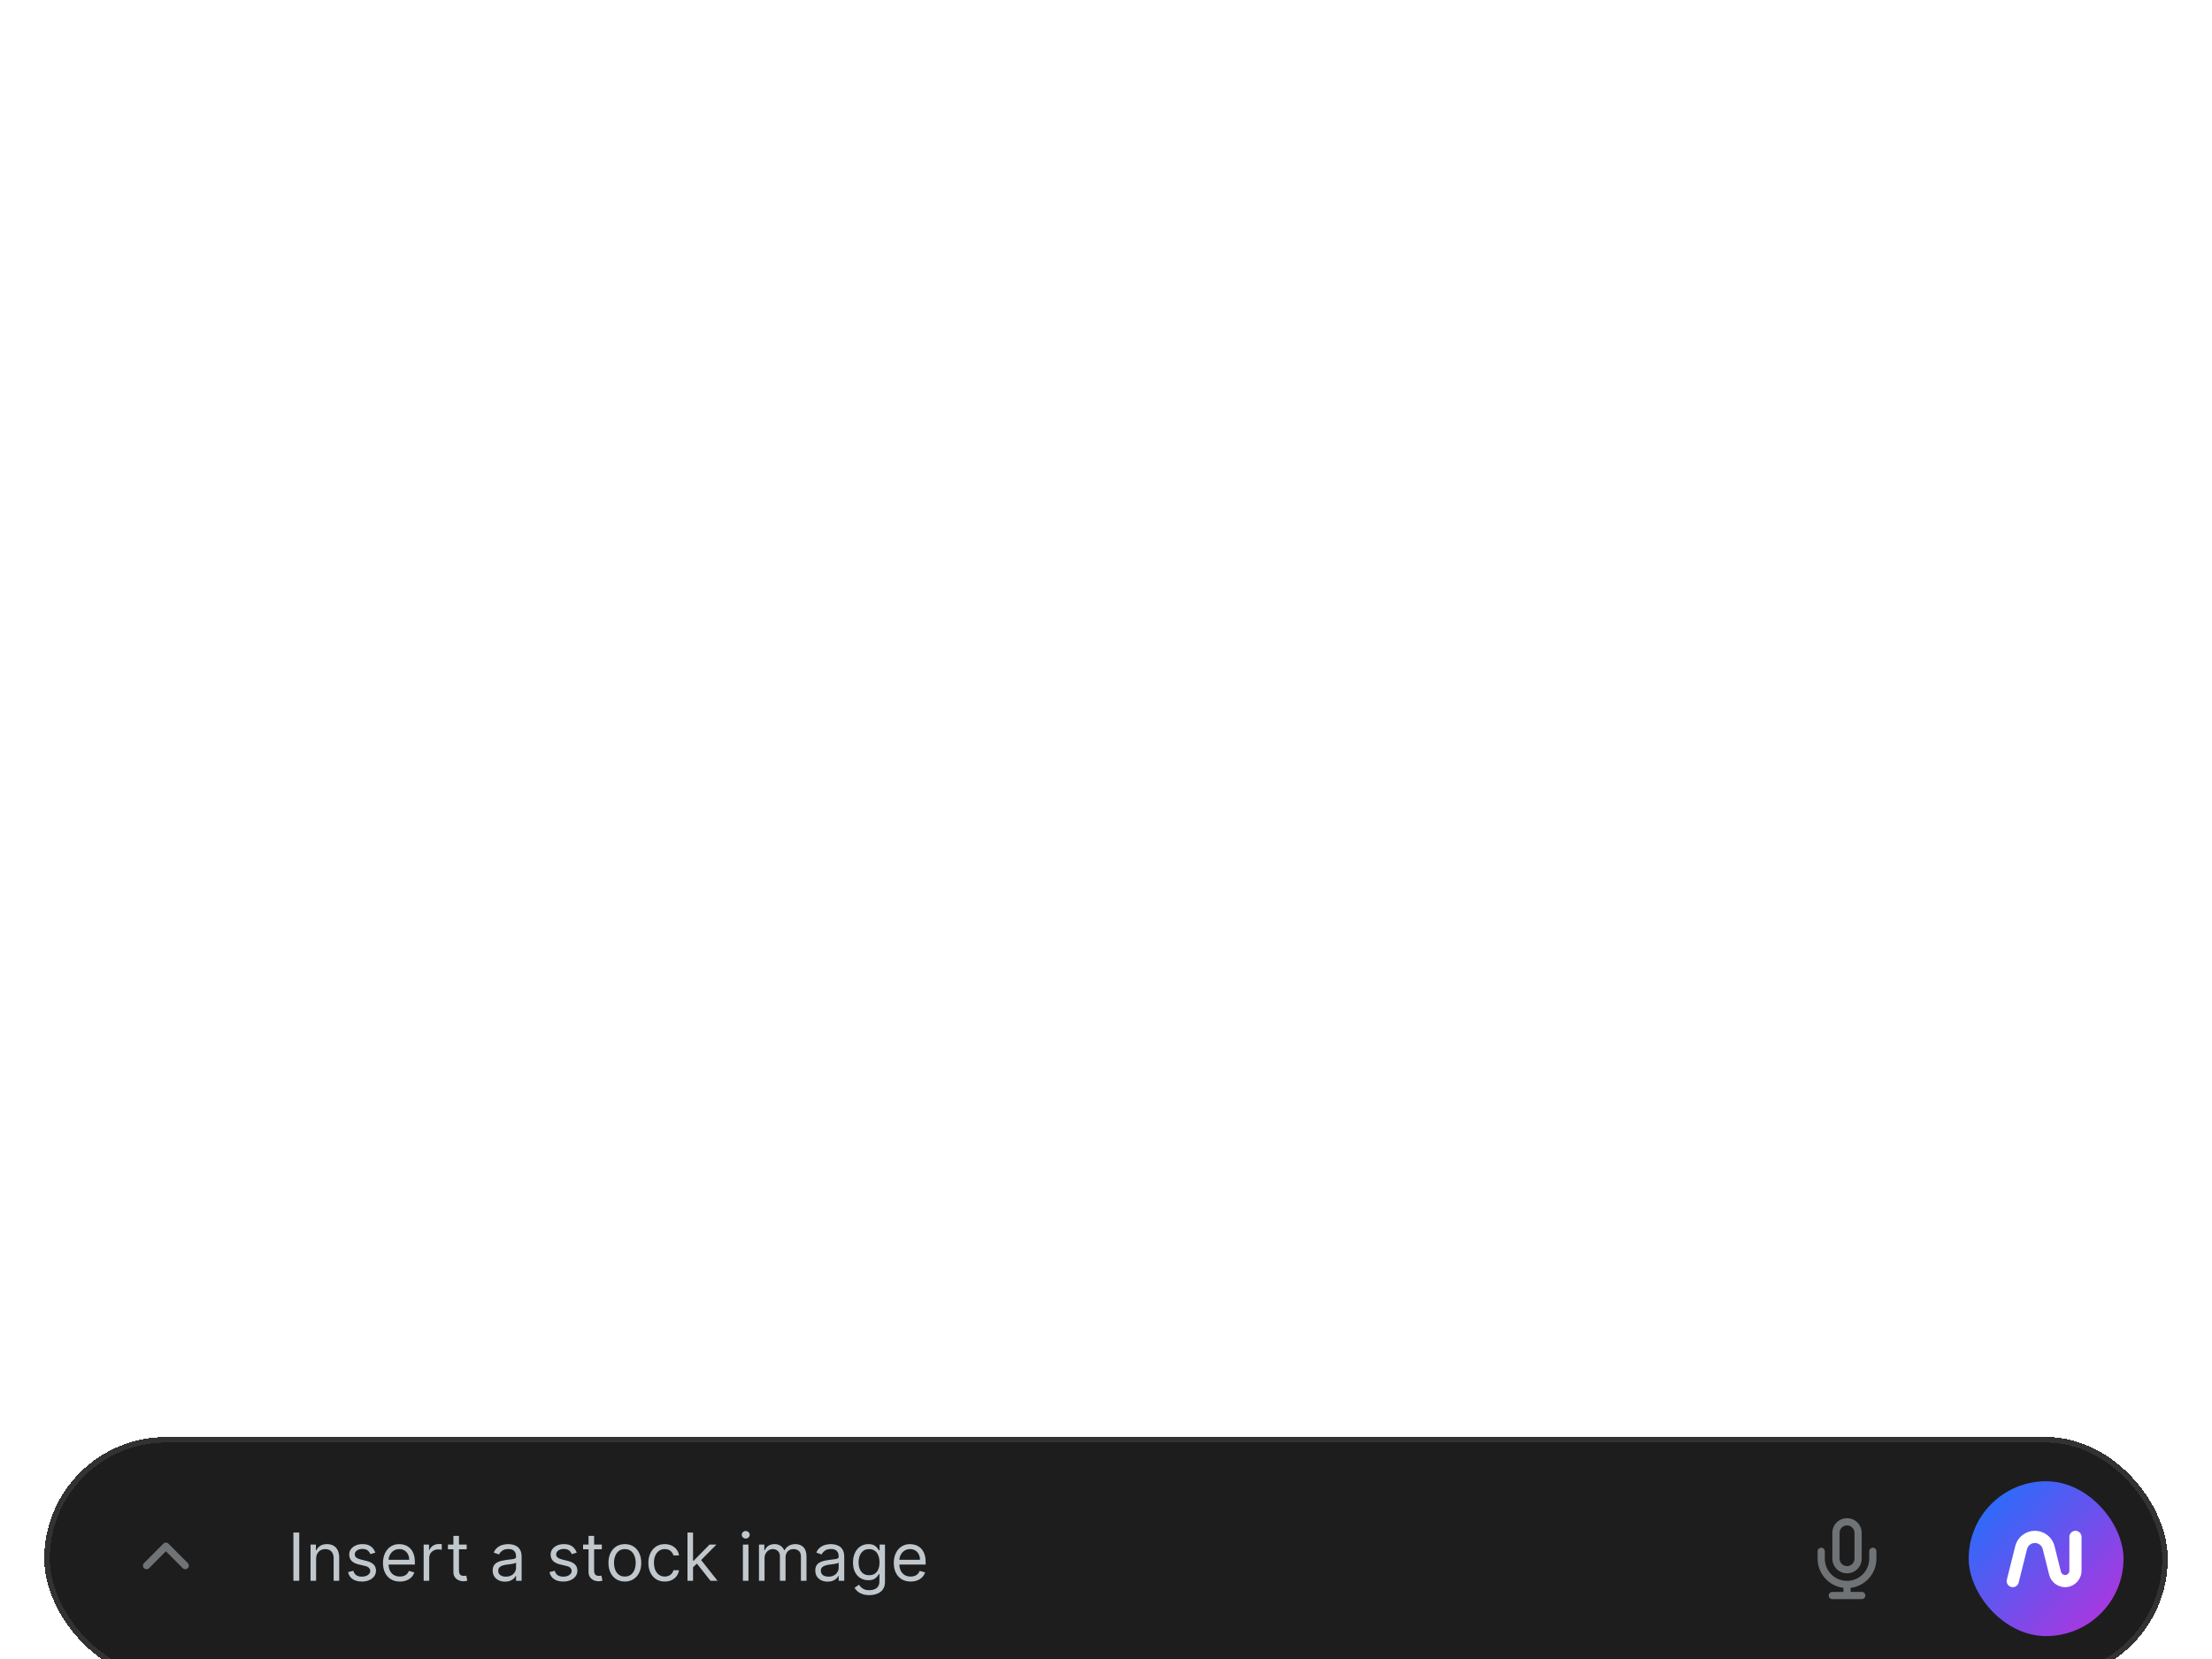 <svg width="400" height="300" viewBox="0 0 400 300" fill="none" xmlns="http://www.w3.org/2000/svg">
<g clip-path="url(#clip0_10421_34465)">
<g filter="url(#filter0_dd_10421_34465)">
<rect x="8" y="252.856" width="384" height="44" rx="22" fill="#1D1D1D" shape-rendering="crispEdges"/>
<g clip-path="url(#clip1_10421_34465)">
<path fill-rule="evenodd" clip-rule="evenodd" d="M33.96 276.572C33.706 276.825 33.294 276.825 33.041 276.571L30 273.521L26.959 276.571C26.706 276.825 26.294 276.825 26.04 276.572C25.786 276.318 25.785 275.907 26.039 275.653L29.54 272.141C29.662 272.019 29.827 271.95 30 271.95C30.173 271.95 30.338 272.019 30.46 272.141L33.961 275.653C34.215 275.907 34.214 276.318 33.96 276.572Z" fill="#707375"/>
</g>
<path d="M54.114 270.128V278.856H53.057V270.128H54.114ZM57.162 274.918V278.856H56.156V272.31H57.128V273.333H57.213C57.367 273.001 57.599 272.734 57.912 272.532C58.224 272.327 58.628 272.225 59.122 272.225C59.565 272.225 59.953 272.316 60.285 272.498C60.618 272.677 60.876 272.949 61.061 273.316C61.246 273.68 61.338 274.14 61.338 274.697V278.856H60.332V274.765C60.332 274.251 60.199 273.85 59.932 273.563C59.665 273.273 59.298 273.128 58.832 273.128C58.511 273.128 58.224 273.198 57.972 273.337C57.722 273.476 57.524 273.68 57.379 273.947C57.234 274.214 57.162 274.538 57.162 274.918ZM67.872 273.776L66.969 274.032C66.912 273.881 66.828 273.735 66.717 273.593C66.609 273.448 66.462 273.329 66.274 273.235C66.087 273.141 65.847 273.094 65.554 273.094C65.153 273.094 64.82 273.187 64.552 273.371C64.288 273.553 64.156 273.785 64.156 274.066C64.156 274.316 64.247 274.513 64.429 274.658C64.611 274.803 64.895 274.924 65.281 275.02L66.253 275.259C66.838 275.401 67.274 275.618 67.561 275.911C67.848 276.201 67.991 276.574 67.991 277.032C67.991 277.407 67.883 277.742 67.668 278.038C67.454 278.333 67.156 278.566 66.773 278.736C66.389 278.907 65.943 278.992 65.435 278.992C64.767 278.992 64.215 278.847 63.777 278.557C63.34 278.268 63.062 277.844 62.946 277.288L63.901 277.049C63.991 277.401 64.163 277.665 64.416 277.842C64.672 278.018 65.006 278.106 65.418 278.106C65.886 278.106 66.258 278.006 66.534 277.807C66.812 277.606 66.952 277.364 66.952 277.083C66.952 276.856 66.872 276.665 66.713 276.512C66.554 276.356 66.31 276.239 65.98 276.163L64.889 275.907C64.29 275.765 63.849 275.545 63.568 275.246C63.29 274.945 63.151 274.569 63.151 274.117C63.151 273.748 63.254 273.421 63.462 273.137C63.672 272.853 63.957 272.63 64.318 272.468C64.682 272.306 65.094 272.225 65.554 272.225C66.202 272.225 66.71 272.367 67.079 272.651C67.452 272.935 67.716 273.31 67.872 273.776ZM72.31 278.992C71.679 278.992 71.135 278.853 70.677 278.574C70.223 278.293 69.872 277.901 69.625 277.398C69.381 276.893 69.258 276.305 69.258 275.634C69.258 274.964 69.381 274.373 69.625 273.861C69.872 273.347 70.216 272.947 70.656 272.66C71.099 272.37 71.616 272.225 72.207 272.225C72.548 272.225 72.885 272.282 73.217 272.395C73.55 272.509 73.852 272.694 74.125 272.949C74.398 273.202 74.615 273.538 74.777 273.955C74.939 274.373 75.02 274.887 75.02 275.498V275.924H69.974V275.055H73.997C73.997 274.685 73.923 274.356 73.775 274.066C73.631 273.776 73.423 273.547 73.153 273.38C72.886 273.212 72.571 273.128 72.207 273.128C71.807 273.128 71.46 273.228 71.168 273.427C70.878 273.623 70.655 273.878 70.499 274.194C70.342 274.509 70.264 274.847 70.264 275.208V275.788C70.264 276.282 70.349 276.701 70.52 277.045C70.693 277.386 70.933 277.645 71.24 277.824C71.547 278.001 71.903 278.089 72.31 278.089C72.574 278.089 72.812 278.052 73.025 277.978C73.241 277.901 73.427 277.788 73.584 277.637C73.74 277.484 73.861 277.293 73.946 277.066L74.918 277.339C74.815 277.668 74.643 277.958 74.402 278.208C74.16 278.455 73.862 278.648 73.507 278.788C73.152 278.924 72.753 278.992 72.31 278.992ZM76.61 278.856V272.31H77.581V273.299H77.649C77.769 272.975 77.985 272.712 78.297 272.511C78.61 272.309 78.962 272.208 79.354 272.208C79.428 272.208 79.52 272.209 79.631 272.212C79.742 272.215 79.826 272.219 79.882 272.225V273.248C79.848 273.239 79.77 273.226 79.648 273.209C79.529 273.19 79.402 273.18 79.269 273.18C78.951 273.18 78.666 273.246 78.416 273.38C78.169 273.511 77.973 273.692 77.828 273.925C77.686 274.155 77.615 274.418 77.615 274.714V278.856H76.61ZM84.391 272.31V273.163H80.999V272.31H84.391ZM81.988 270.742H82.993V276.981C82.993 277.265 83.035 277.478 83.117 277.62C83.202 277.759 83.31 277.853 83.441 277.901C83.575 277.947 83.715 277.969 83.863 277.969C83.974 277.969 84.065 277.964 84.136 277.952C84.207 277.938 84.263 277.927 84.306 277.918L84.511 278.822C84.442 278.847 84.347 278.873 84.225 278.898C84.103 278.927 83.948 278.941 83.761 278.941C83.477 278.941 83.198 278.88 82.925 278.758C82.656 278.636 82.431 278.449 82.252 278.199C82.076 277.949 81.988 277.634 81.988 277.253V270.742ZM91.325 279.009C90.91 279.009 90.534 278.931 90.196 278.775C89.858 278.616 89.589 278.387 89.391 278.089C89.192 277.788 89.092 277.424 89.092 276.998C89.092 276.623 89.166 276.319 89.314 276.086C89.462 275.85 89.659 275.665 89.906 275.532C90.153 275.398 90.426 275.299 90.724 275.234C91.025 275.165 91.328 275.111 91.632 275.072C92.03 275.02 92.352 274.982 92.599 274.957C92.849 274.928 93.031 274.881 93.145 274.816C93.261 274.751 93.32 274.637 93.32 274.475V274.441C93.32 274.02 93.204 273.694 92.974 273.461C92.747 273.228 92.402 273.111 91.939 273.111C91.459 273.111 91.082 273.217 90.81 273.427C90.537 273.637 90.345 273.861 90.234 274.1L89.28 273.759C89.45 273.361 89.677 273.052 89.962 272.83C90.249 272.606 90.561 272.449 90.899 272.361C91.24 272.27 91.575 272.225 91.905 272.225C92.115 272.225 92.356 272.251 92.629 272.302C92.905 272.35 93.17 272.451 93.426 272.604C93.685 272.758 93.899 272.989 94.07 273.299C94.24 273.609 94.325 274.023 94.325 274.543V278.856H93.32V277.969H93.268C93.2 278.111 93.087 278.263 92.927 278.425C92.768 278.587 92.557 278.725 92.293 278.839C92.028 278.952 91.706 279.009 91.325 279.009ZM91.479 278.106C91.876 278.106 92.212 278.028 92.484 277.871C92.76 277.715 92.967 277.513 93.106 277.266C93.249 277.019 93.32 276.759 93.32 276.486V275.566C93.277 275.617 93.183 275.664 93.038 275.707C92.896 275.746 92.731 275.782 92.544 275.813C92.359 275.842 92.179 275.867 92.003 275.89C91.829 275.91 91.689 275.927 91.581 275.941C91.32 275.975 91.075 276.03 90.848 276.107C90.624 276.181 90.442 276.293 90.302 276.444C90.166 276.592 90.098 276.793 90.098 277.049C90.098 277.398 90.227 277.663 90.486 277.842C90.747 278.018 91.078 278.106 91.479 278.106ZM104.292 273.776L103.389 274.032C103.332 273.881 103.248 273.735 103.137 273.593C103.029 273.448 102.882 273.329 102.694 273.235C102.507 273.141 102.267 273.094 101.974 273.094C101.573 273.094 101.24 273.187 100.973 273.371C100.708 273.553 100.576 273.785 100.576 274.066C100.576 274.316 100.667 274.513 100.849 274.658C101.031 274.803 101.315 274.924 101.701 275.02L102.673 275.259C103.258 275.401 103.694 275.618 103.981 275.911C104.268 276.201 104.411 276.574 104.411 277.032C104.411 277.407 104.303 277.742 104.088 278.038C103.875 278.333 103.576 278.566 103.193 278.736C102.809 278.907 102.363 278.992 101.855 278.992C101.187 278.992 100.634 278.847 100.197 278.557C99.76 278.268 99.483 277.844 99.366 277.288L100.321 277.049C100.411 277.401 100.583 277.665 100.836 277.842C101.092 278.018 101.426 278.106 101.838 278.106C102.306 278.106 102.678 278.006 102.954 277.807C103.232 277.606 103.372 277.364 103.372 277.083C103.372 276.856 103.292 276.665 103.133 276.512C102.974 276.356 102.73 276.239 102.4 276.163L101.309 275.907C100.71 275.765 100.269 275.545 99.988 275.246C99.71 274.945 99.57 274.569 99.57 274.117C99.57 273.748 99.674 273.421 99.882 273.137C100.092 272.853 100.377 272.63 100.738 272.468C101.102 272.306 101.514 272.225 101.974 272.225C102.622 272.225 103.13 272.367 103.5 272.651C103.872 272.935 104.136 273.31 104.292 273.776ZM108.832 272.31V273.163H105.44V272.31H108.832ZM106.428 270.742H107.434V276.981C107.434 277.265 107.475 277.478 107.558 277.62C107.643 277.759 107.751 277.853 107.882 277.901C108.015 277.947 108.156 277.969 108.303 277.969C108.414 277.969 108.505 277.964 108.576 277.952C108.647 277.938 108.704 277.927 108.747 277.918L108.951 278.822C108.883 278.847 108.788 278.873 108.666 278.898C108.544 278.927 108.389 278.941 108.201 278.941C107.917 278.941 107.639 278.88 107.366 278.758C107.096 278.636 106.872 278.449 106.693 278.199C106.517 277.949 106.428 277.634 106.428 277.253V270.742ZM112.993 278.992C112.403 278.992 111.884 278.851 111.438 278.57C110.995 278.289 110.648 277.895 110.398 277.39C110.151 276.884 110.028 276.293 110.028 275.617C110.028 274.935 110.151 274.34 110.398 273.832C110.648 273.323 110.995 272.928 111.438 272.647C111.884 272.366 112.403 272.225 112.993 272.225C113.584 272.225 114.101 272.366 114.545 272.647C114.991 272.928 115.337 273.323 115.584 273.832C115.834 274.34 115.959 274.935 115.959 275.617C115.959 276.293 115.834 276.884 115.584 277.39C115.337 277.895 114.991 278.289 114.545 278.57C114.101 278.851 113.584 278.992 112.993 278.992ZM112.993 278.089C113.442 278.089 113.812 277.974 114.101 277.743C114.391 277.513 114.606 277.211 114.745 276.836C114.884 276.461 114.954 276.055 114.954 275.617C114.954 275.18 114.884 274.772 114.745 274.394C114.606 274.016 114.391 273.711 114.101 273.478C113.812 273.245 113.442 273.128 112.993 273.128C112.545 273.128 112.175 273.245 111.885 273.478C111.596 273.711 111.381 274.016 111.242 274.394C111.103 274.772 111.033 275.18 111.033 275.617C111.033 276.055 111.103 276.461 111.242 276.836C111.381 277.211 111.596 277.513 111.885 277.743C112.175 277.974 112.545 278.089 112.993 278.089ZM120.214 278.992C119.6 278.992 119.072 278.847 118.628 278.557C118.185 278.268 117.844 277.868 117.606 277.36C117.367 276.851 117.248 276.27 117.248 275.617C117.248 274.952 117.37 274.366 117.614 273.857C117.861 273.346 118.205 272.947 118.645 272.66C119.089 272.37 119.606 272.225 120.197 272.225C120.657 272.225 121.072 272.31 121.441 272.481C121.81 272.651 122.113 272.89 122.349 273.197C122.584 273.503 122.731 273.861 122.787 274.27H121.782C121.705 273.972 121.535 273.708 121.27 273.478C121.009 273.245 120.657 273.128 120.214 273.128C119.822 273.128 119.478 273.231 119.182 273.435C118.89 273.637 118.661 273.922 118.496 274.292C118.334 274.658 118.253 275.089 118.253 275.583C118.253 276.089 118.333 276.529 118.492 276.904C118.654 277.279 118.881 277.57 119.174 277.778C119.469 277.985 119.816 278.089 120.214 278.089C120.475 278.089 120.712 278.043 120.925 277.952C121.138 277.861 121.319 277.731 121.466 277.56C121.614 277.39 121.719 277.185 121.782 276.947H122.787C122.731 277.333 122.59 277.681 122.366 277.991C122.144 278.297 121.85 278.542 121.483 278.724C121.12 278.903 120.697 278.992 120.214 278.992ZM125.255 276.469L125.238 275.225H125.443L128.306 272.31H129.551L126.499 275.395H126.414L125.255 276.469ZM124.318 278.856V270.128H125.323V278.856H124.318ZM128.477 278.856L125.92 275.617L126.636 274.918L129.755 278.856H128.477ZM134.34 278.856V272.31H135.346V278.856H134.34ZM134.851 271.219C134.655 271.219 134.486 271.153 134.344 271.019C134.205 270.886 134.135 270.725 134.135 270.538C134.135 270.35 134.205 270.19 134.344 270.056C134.486 269.922 134.655 269.856 134.851 269.856C135.047 269.856 135.215 269.922 135.354 270.056C135.496 270.19 135.567 270.35 135.567 270.538C135.567 270.725 135.496 270.886 135.354 271.019C135.215 271.153 135.047 271.219 134.851 271.219ZM137.248 278.856V272.31H138.219V273.333H138.304C138.441 272.984 138.661 272.712 138.965 272.519C139.269 272.323 139.634 272.225 140.06 272.225C140.492 272.225 140.851 272.323 141.138 272.519C141.428 272.712 141.654 272.984 141.816 273.333H141.884C142.052 272.995 142.303 272.726 142.638 272.528C142.973 272.326 143.375 272.225 143.844 272.225C144.429 272.225 144.908 272.408 145.28 272.775C145.652 273.138 145.839 273.705 145.839 274.475V278.856H144.833V274.475C144.833 273.992 144.701 273.647 144.437 273.44C144.172 273.232 143.861 273.128 143.503 273.128C143.043 273.128 142.687 273.268 142.434 273.546C142.181 273.822 142.054 274.171 142.054 274.594V278.856H141.032V274.373C141.032 274.001 140.911 273.701 140.67 273.474C140.428 273.243 140.117 273.128 139.736 273.128C139.475 273.128 139.231 273.198 139.003 273.337C138.779 273.476 138.597 273.67 138.458 273.917C138.322 274.161 138.253 274.444 138.253 274.765V278.856H137.248ZM149.663 279.009C149.249 279.009 148.872 278.931 148.534 278.775C148.196 278.616 147.928 278.387 147.729 278.089C147.53 277.788 147.431 277.424 147.431 276.998C147.431 276.623 147.504 276.319 147.652 276.086C147.8 275.85 147.997 275.665 148.244 275.532C148.492 275.398 148.764 275.299 149.063 275.234C149.364 275.165 149.666 275.111 149.97 275.072C150.368 275.02 150.69 274.982 150.938 274.957C151.188 274.928 151.369 274.881 151.483 274.816C151.6 274.751 151.658 274.637 151.658 274.475V274.441C151.658 274.02 151.543 273.694 151.313 273.461C151.085 273.228 150.74 273.111 150.277 273.111C149.797 273.111 149.421 273.217 149.148 273.427C148.875 273.637 148.683 273.861 148.573 274.1L147.618 273.759C147.788 273.361 148.016 273.052 148.3 272.83C148.587 272.606 148.899 272.449 149.237 272.361C149.578 272.27 149.913 272.225 150.243 272.225C150.453 272.225 150.695 272.251 150.967 272.302C151.243 272.35 151.509 272.451 151.764 272.604C152.023 272.758 152.237 272.989 152.408 273.299C152.578 273.609 152.663 274.023 152.663 274.543V278.856H151.658V277.969H151.607C151.538 278.111 151.425 278.263 151.266 278.425C151.107 278.587 150.895 278.725 150.631 278.839C150.367 278.952 150.044 279.009 149.663 279.009ZM149.817 278.106C150.215 278.106 150.55 278.028 150.823 277.871C151.098 277.715 151.306 277.513 151.445 277.266C151.587 277.019 151.658 276.759 151.658 276.486V275.566C151.615 275.617 151.521 275.664 151.377 275.707C151.234 275.746 151.07 275.782 150.882 275.813C150.698 275.842 150.517 275.867 150.341 275.89C150.168 275.91 150.027 275.927 149.919 275.941C149.658 275.975 149.413 276.03 149.186 276.107C148.962 276.181 148.78 276.293 148.641 276.444C148.504 276.592 148.436 276.793 148.436 277.049C148.436 277.398 148.565 277.663 148.824 277.842C149.085 278.018 149.416 278.106 149.817 278.106ZM157.201 281.447C156.715 281.447 156.298 281.384 155.948 281.259C155.599 281.137 155.308 280.975 155.075 280.773C154.845 280.574 154.661 280.361 154.525 280.134L155.326 279.572C155.417 279.691 155.532 279.827 155.671 279.981C155.81 280.137 156.001 280.272 156.242 280.386C156.487 280.502 156.806 280.56 157.201 280.56C157.73 280.56 158.166 280.432 158.509 280.177C158.853 279.921 159.025 279.52 159.025 278.975V277.645H158.94C158.866 277.765 158.761 277.913 158.624 278.089C158.491 278.262 158.298 278.417 158.045 278.553C157.795 278.687 157.457 278.753 157.031 278.753C156.502 278.753 156.028 278.628 155.607 278.378C155.19 278.128 154.859 277.765 154.614 277.288C154.373 276.81 154.252 276.231 154.252 275.549C154.252 274.878 154.37 274.295 154.606 273.797C154.842 273.297 155.17 272.911 155.59 272.638C156.011 272.363 156.497 272.225 157.048 272.225C157.474 272.225 157.812 272.296 158.062 272.438C158.315 272.577 158.508 272.736 158.641 272.915C158.778 273.092 158.883 273.236 158.957 273.35H159.059V272.31H160.031V279.043C160.031 279.606 159.903 280.063 159.647 280.415C159.394 280.77 159.053 281.03 158.624 281.195C158.198 281.363 157.724 281.447 157.201 281.447ZM157.167 277.85C157.57 277.85 157.911 277.758 158.19 277.573C158.468 277.388 158.68 277.123 158.825 276.776C158.97 276.43 159.042 276.015 159.042 275.532C159.042 275.06 158.971 274.644 158.829 274.283C158.687 273.922 158.477 273.64 158.198 273.435C157.92 273.231 157.576 273.128 157.167 273.128C156.741 273.128 156.386 273.236 156.102 273.452C155.82 273.668 155.609 273.958 155.467 274.322C155.328 274.685 155.258 275.089 155.258 275.532C155.258 275.986 155.329 276.388 155.471 276.738C155.616 277.084 155.829 277.357 156.11 277.556C156.394 277.752 156.747 277.85 157.167 277.85ZM164.676 278.992C164.045 278.992 163.501 278.853 163.044 278.574C162.589 278.293 162.238 277.901 161.991 277.398C161.747 276.893 161.625 276.305 161.625 275.634C161.625 274.964 161.747 274.373 161.991 273.861C162.238 273.347 162.582 272.947 163.022 272.66C163.466 272.37 163.983 272.225 164.574 272.225C164.915 272.225 165.251 272.282 165.584 272.395C165.916 272.509 166.218 272.694 166.491 272.949C166.764 273.202 166.981 273.538 167.143 273.955C167.305 274.373 167.386 274.887 167.386 275.498V275.924H162.341V275.055H166.363C166.363 274.685 166.29 274.356 166.142 274.066C165.997 273.776 165.79 273.547 165.52 273.38C165.253 273.212 164.937 273.128 164.574 273.128C164.173 273.128 163.826 273.228 163.534 273.427C163.244 273.623 163.021 273.878 162.865 274.194C162.709 274.509 162.63 274.847 162.63 275.208V275.788C162.63 276.282 162.716 276.701 162.886 277.045C163.059 277.386 163.299 277.645 163.606 277.824C163.913 278.001 164.27 278.089 164.676 278.089C164.94 278.089 165.179 278.052 165.392 277.978C165.608 277.901 165.794 277.788 165.95 277.637C166.106 277.484 166.227 277.293 166.312 277.066L167.284 277.339C167.182 277.668 167.01 277.958 166.768 278.208C166.527 278.455 166.228 278.648 165.873 278.788C165.518 278.924 165.119 278.992 164.676 278.992Z" fill="#C1C8CD"/>
<g clip-path="url(#clip2_10421_34465)">
<g clip-path="url(#clip3_10421_34465)">
<path fill-rule="evenodd" clip-rule="evenodd" d="M331.35 270.189C331.35 268.726 332.536 267.539 334 267.539C335.464 267.539 336.65 268.726 336.65 270.189V274.856C336.65 276.319 335.464 277.506 334 277.506C332.536 277.506 331.35 276.319 331.35 274.856V270.189ZM334 268.839C333.254 268.839 332.65 269.443 332.65 270.189V274.856C332.65 275.601 333.254 276.206 334 276.206C334.746 276.206 335.35 275.601 335.35 274.856V270.189C335.35 269.443 334.746 268.839 334 268.839ZM329.333 272.872C329.692 272.872 329.983 273.163 329.983 273.522V274.856C329.983 277.074 331.782 278.872 334 278.872C336.218 278.872 338.017 277.074 338.017 274.856V273.522C338.017 273.163 338.308 272.872 338.667 272.872C339.026 272.872 339.317 273.163 339.317 273.522V274.856C339.317 277.572 337.28 279.813 334.65 280.133V280.872H336.667C337.026 280.872 337.317 281.163 337.317 281.522C337.317 281.881 337.026 282.172 336.667 282.172H331.333C330.974 282.172 330.683 281.881 330.683 281.522C330.683 281.163 330.974 280.872 331.333 280.872H333.35V280.133C330.72 279.813 328.683 277.572 328.683 274.856V273.522C328.683 273.163 328.974 272.872 329.333 272.872Z" fill="#707375"/>
</g>
</g>
<g clip-path="url(#clip4_10421_34465)">
<rect x="356" y="260.856" width="28" height="28" rx="14" fill="url(#paint0_linear_10421_34465)"/>
<path fill-rule="evenodd" clip-rule="evenodd" d="M365.04 279.182C364.893 279.771 364.295 280.129 363.706 279.982C363.117 279.835 362.758 279.237 362.906 278.648C362.906 278.648 363.605 275.851 364.419 272.597C364.826 270.966 366.292 269.822 367.973 269.822C369.655 269.822 371.12 270.966 371.527 272.597C371.984 274.424 372.405 276.107 372.686 277.231C372.771 277.571 373.085 277.815 373.435 277.815C373.855 277.815 374.207 277.463 374.207 277.043V270.915C374.207 270.308 374.7 269.815 375.307 269.815C375.914 269.815 376.407 270.308 376.407 270.915V277.043C376.407 278.66 375.052 280.015 373.435 280.015C372.086 280.015 370.878 279.073 370.552 277.765C370.271 276.64 369.85 274.958 369.393 273.13C369.23 272.479 368.645 272.022 367.973 272.022C367.301 272.022 366.716 272.479 366.553 273.13C365.739 276.385 365.04 279.182 365.04 279.182Z" fill="white"/>
</g>
<rect x="8.5" y="253.356" width="383" height="43" rx="21.5" stroke="#323232" shape-rendering="crispEdges"/>
</g>
</g>
<defs>
<filter id="filter0_dd_10421_34465" x="-9" y="240.856" width="418" height="78" filterUnits="userSpaceOnUse" color-interpolation-filters="sRGB">
<feFlood flood-opacity="0" result="BackgroundImageFix"/>
<feColorMatrix in="SourceAlpha" type="matrix" values="0 0 0 0 0 0 0 0 0 0 0 0 0 0 0 0 0 0 127 0" result="hardAlpha"/>
<feOffset dy="2"/>
<feGaussianBlur stdDeviation="3.5"/>
<feColorMatrix type="matrix" values="0 0 0 0 0 0 0 0 0 0 0 0 0 0 0 0 0 0 0.1 0"/>
<feBlend mode="normal" in2="BackgroundImageFix" result="effect1_dropShadow_10421_34465"/>
<feColorMatrix in="SourceAlpha" type="matrix" values="0 0 0 0 0 0 0 0 0 0 0 0 0 0 0 0 0 0 127 0" result="hardAlpha"/>
<feOffset dy="5"/>
<feGaussianBlur stdDeviation="8.5"/>
<feComposite in2="hardAlpha" operator="out"/>
<feColorMatrix type="matrix" values="0 0 0 0 0 0 0 0 0 0 0 0 0 0 0 0 0 0 0.3 0"/>
<feBlend mode="normal" in2="effect1_dropShadow_10421_34465" result="effect2_dropShadow_10421_34465"/>
<feBlend mode="normal" in="SourceGraphic" in2="effect2_dropShadow_10421_34465" result="shape"/>
</filter>
<linearGradient id="paint0_linear_10421_34465" x1="356" y1="260.856" x2="384" y2="288.856" gradientUnits="userSpaceOnUse">
<stop stop-color="#1774FF"/>
<stop offset="1" stop-color="#BD2FDB"/>
</linearGradient>
<clipPath id="clip0_10421_34465">
<rect width="400" height="300" fill="white"/>
</clipPath>
<clipPath id="clip1_10421_34465">
<rect x="16" y="260.856" width="28" height="28" rx="14" fill="white"/>
</clipPath>
<clipPath id="clip2_10421_34465">
<rect x="320" y="260.856" width="28" height="28" rx="14" fill="white"/>
</clipPath>
<clipPath id="clip3_10421_34465">
<rect width="16" height="16" fill="white" transform="translate(326 266.856)"/>
</clipPath>
<clipPath id="clip4_10421_34465">
<rect x="356" y="260.856" width="28" height="28" rx="14" fill="white"/>
</clipPath>
</defs>
</svg>
